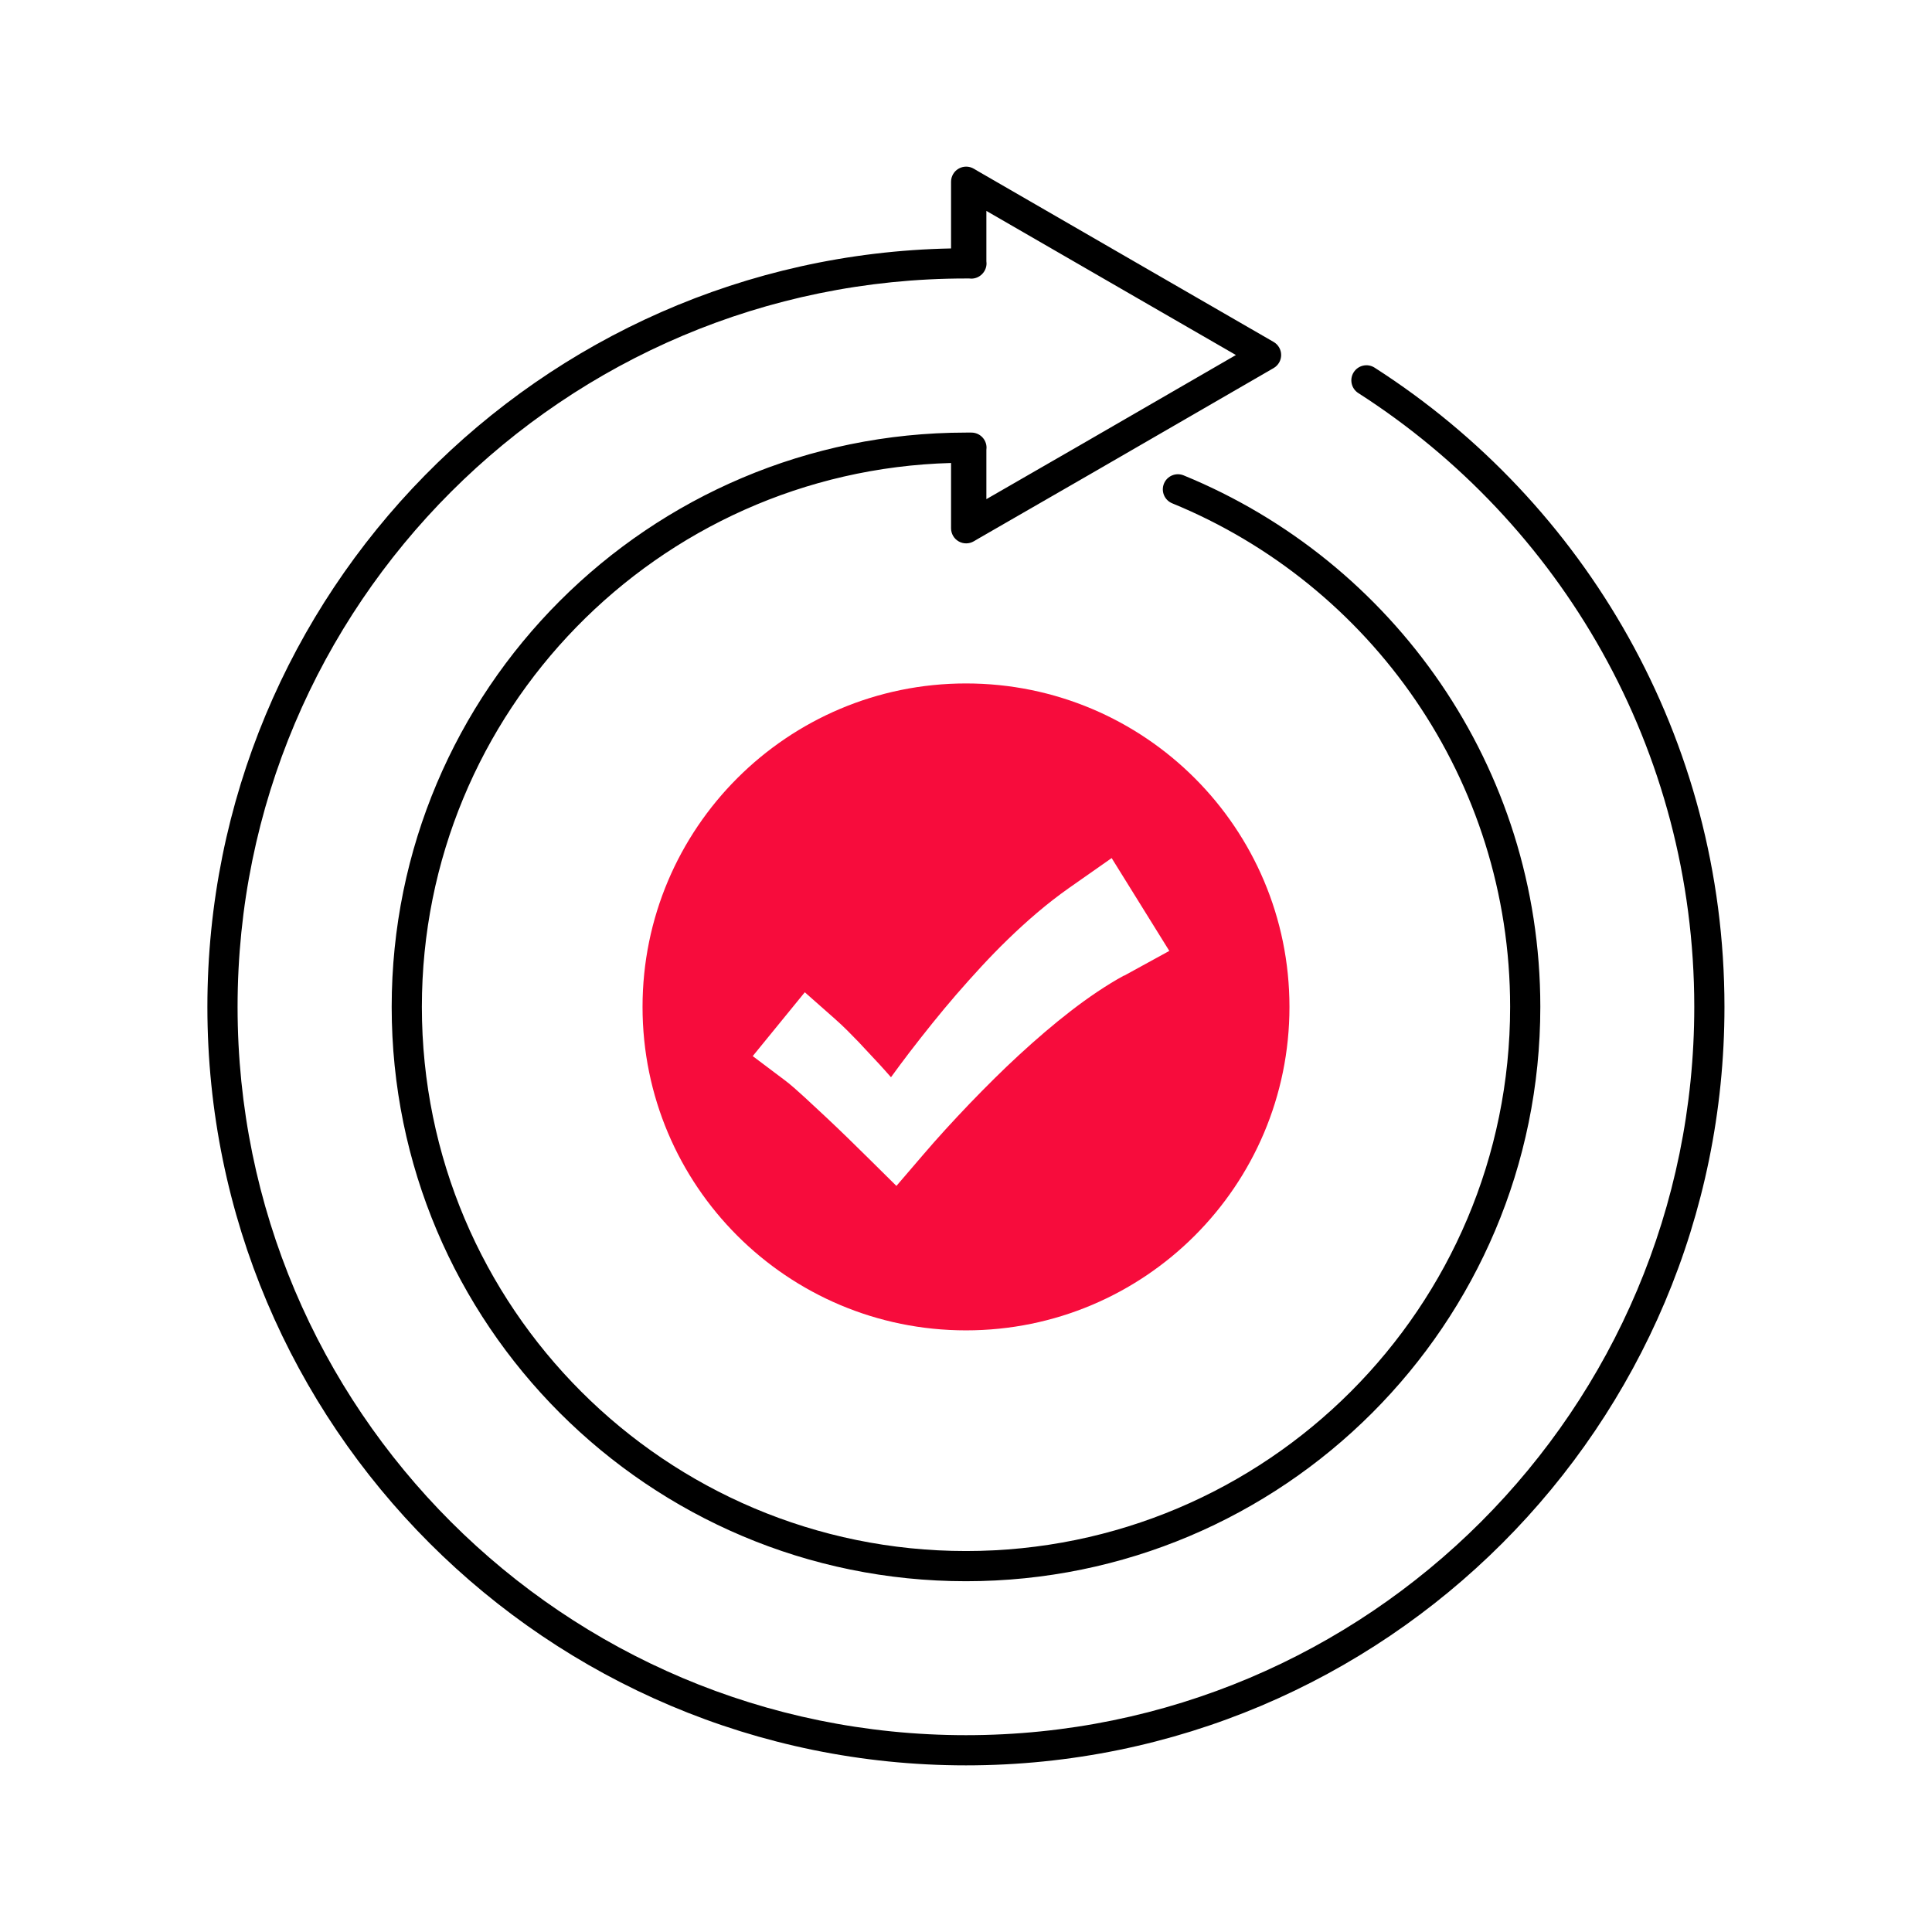<svg width="128" height="128" viewBox="0 0 128 128" fill="none" xmlns="http://www.w3.org/2000/svg">
<path d="M64 45.28C52.17 45.28 42.57 54.87 42.57 66.71C42.57 78.55 52.16 88.14 64 88.14C75.84 88.14 85.43 78.55 85.43 66.71C85.43 54.87 75.84 45.28 64 45.28ZM74.47 64.63C72.13 65.91 69.75 67.84 67.52 69.89C66.4 70.92 65.31 72.01 64.24 73.12C63.18 74.23 62.11 75.39 61.14 76.53L59.39 78.57L57.54 76.74C56.61 75.82 55.67 74.9 54.72 74.01L53.3 72.69C52.84 72.27 52.34 71.82 51.97 71.55L49.87 69.97L53.32 65.74L55.29 67.48C55.94 68.05 56.39 68.53 56.88 69.03L58.27 70.52C58.53 70.8 58.78 71.09 59.03 71.37C59.43 70.82 59.83 70.28 60.25 69.73C61.25 68.43 62.27 67.15 63.35 65.9C64.44 64.65 65.56 63.41 66.78 62.23C68.01 61.04 69.32 59.89 70.84 58.82L73.65 56.85L77.47 63L74.46 64.65L74.47 64.63Z" fill="#F70C3C"/>
<path fill-rule="evenodd" clip-rule="evenodd" d="M63.514 11.172C63.825 10.994 64.208 10.996 64.517 11.178L64.854 11.376L76.36 18.024L76.361 18.024L84.38 22.654C84.689 22.833 84.88 23.163 84.88 23.52C84.88 23.877 84.69 24.207 84.381 24.386L72.331 31.356L72.329 31.357L64.868 35.656C64.858 35.662 64.848 35.668 64.837 35.674L64.517 35.862C64.208 36.044 63.825 36.046 63.514 35.868C63.202 35.69 63.01 35.359 63.01 35V30.674C43.555 31.203 27.95 47.137 27.95 66.71C27.95 86.618 44.093 102.76 64 102.76C83.908 102.76 100.05 86.618 100.05 66.71C100.05 51.63 90.799 38.727 77.661 33.346C77.15 33.136 76.906 32.552 77.115 32.041C77.324 31.53 77.908 31.285 78.419 31.495C92.282 37.173 102.05 50.79 102.05 66.71C102.05 87.722 85.013 104.76 64 104.76C42.988 104.76 25.95 87.722 25.95 66.71C25.95 45.703 42.979 28.669 63.994 28.66L64.01 28.66L64.026 28.66H64.35H64.36C64.912 28.66 65.36 29.108 65.36 29.66C65.36 29.708 65.357 29.756 65.35 29.802V33.07L71.33 29.624L71.331 29.624L81.882 23.521L75.377 19.766L75.36 19.756L65.35 13.973V17.308C65.357 17.355 65.36 17.402 65.36 17.45C65.36 17.729 65.246 17.98 65.063 18.162C64.882 18.346 64.629 18.46 64.35 18.46C64.302 18.46 64.254 18.457 64.208 18.45H64.207H64.207H64.206H64.206H64.205H64.204H64.203H64.203H64.202H64.201H64.201H64.2H64.199H64.199H64.198H64.197H64.197H64.196H64.195H64.195H64.194H64.193H64.193H64.192H64.191H64.191H64.19H64.189H64.189H64.188H64.187H64.187H64.186H64.185H64.185H64.184H64.183H64.183H64.182H64.181H64.18H64.18H64.179H64.178H64.178H64.177H64.177H64.176H64.175H64.174H64.174H64.173H64.172H64.172H64.171H64.17H64.17H64.169H64.168H64.168H64.167H64.166H64.166H64.165H64.164H64.164H64.163H64.162H64.162H64.161H64.16H64.16H64.159H64.158H64.158H64.157H64.156H64.156H64.155H64.154H64.154H64.153H64.152H64.151H64.151H64.15H64.15H64.149H64.148H64.147H64.147H64.146H64.145H64.145H64.144H64.143H64.143H64.142H64.141H64.141H64.14H64.139H64.139H64.138H64.137H64.137H64.136H64.135H64.135H64.134H64.133H64.133H64.132H64.131H64.131H64.13H64.129H64.129H64.128H64.127H64.126H64.126H64.125H64.124H64.124H64.123H64.123H64.122H64.121H64.12H64.12H64.119H64.118H64.118H64.117H64.116H64.116H64.115H64.114H64.114H64.113H64.112H64.112H64.111H64.11H64.11H64.109H64.108H64.108H64.107H64.106H64.106H64.105H64.104H64.103H64.103H64.102H64.101H64.101H64.1H64.099H64.099H64.098H64.097H64.097H64.096H64.095H64.095H64.094H64.093H64.093H64.092H64.091H64.091H64.09H64.089H64.088H64.088H64.087H64.086H64.086H64.085H64.084H64.084H64.083H64.082H64.082H64.081H64.08H64.08H64.079H64.078H64.078H64.077H64.076H64.075H64.075H64.074H64.073H64.073H64.072H64.071H64.071H64.07H64.069H64.069H64.068H64.067H64.067H64.066H64.065H64.064H64.064H64.063H64.062H64.062H64.061H64.06H64.06H64.059H64.058H64.058H64.057H64.056H64.055H64.055H64.054H64.053H64.053H64.052H64.051H64.051H64.05H64.049H64.049H64.048H64.047H64.046H64.046H64.045H64.044H64.044H64.043H64.042H64.042H64.041H64.04H64.04H64.039H64.038H64.037H64.037H64.036H64.035H64.035H64.034H64.033H64.033H64.032H64.031H64.031H64.03H64.029H64.028H64.028H64.027H64.026H64.026H64.025H64.024H64.024H64.023H64.022H64.022H64.021H64.02H64.019H64.019H64.018H64.017H64.017H64.016H64.015H64.014H64.014H64.013H64.012H64.012H64.011H64.01C37.362 18.45 15.74 40.063 15.74 66.71C15.74 93.358 37.352 114.96 64 114.96C90.648 114.96 112.25 93.358 112.25 66.71C112.25 49.625 103.386 34.626 89.991 26.042C89.526 25.744 89.39 25.126 89.688 24.661C89.986 24.196 90.605 24.06 91.07 24.358C105.015 33.294 114.25 48.915 114.25 66.71C114.25 94.463 91.752 116.96 64 116.96C36.248 116.96 13.74 94.463 13.74 66.71C13.74 39.292 35.719 16.993 63.01 16.46V12.04C63.01 11.681 63.202 11.35 63.514 11.172Z" fill="black"/>
</svg>
